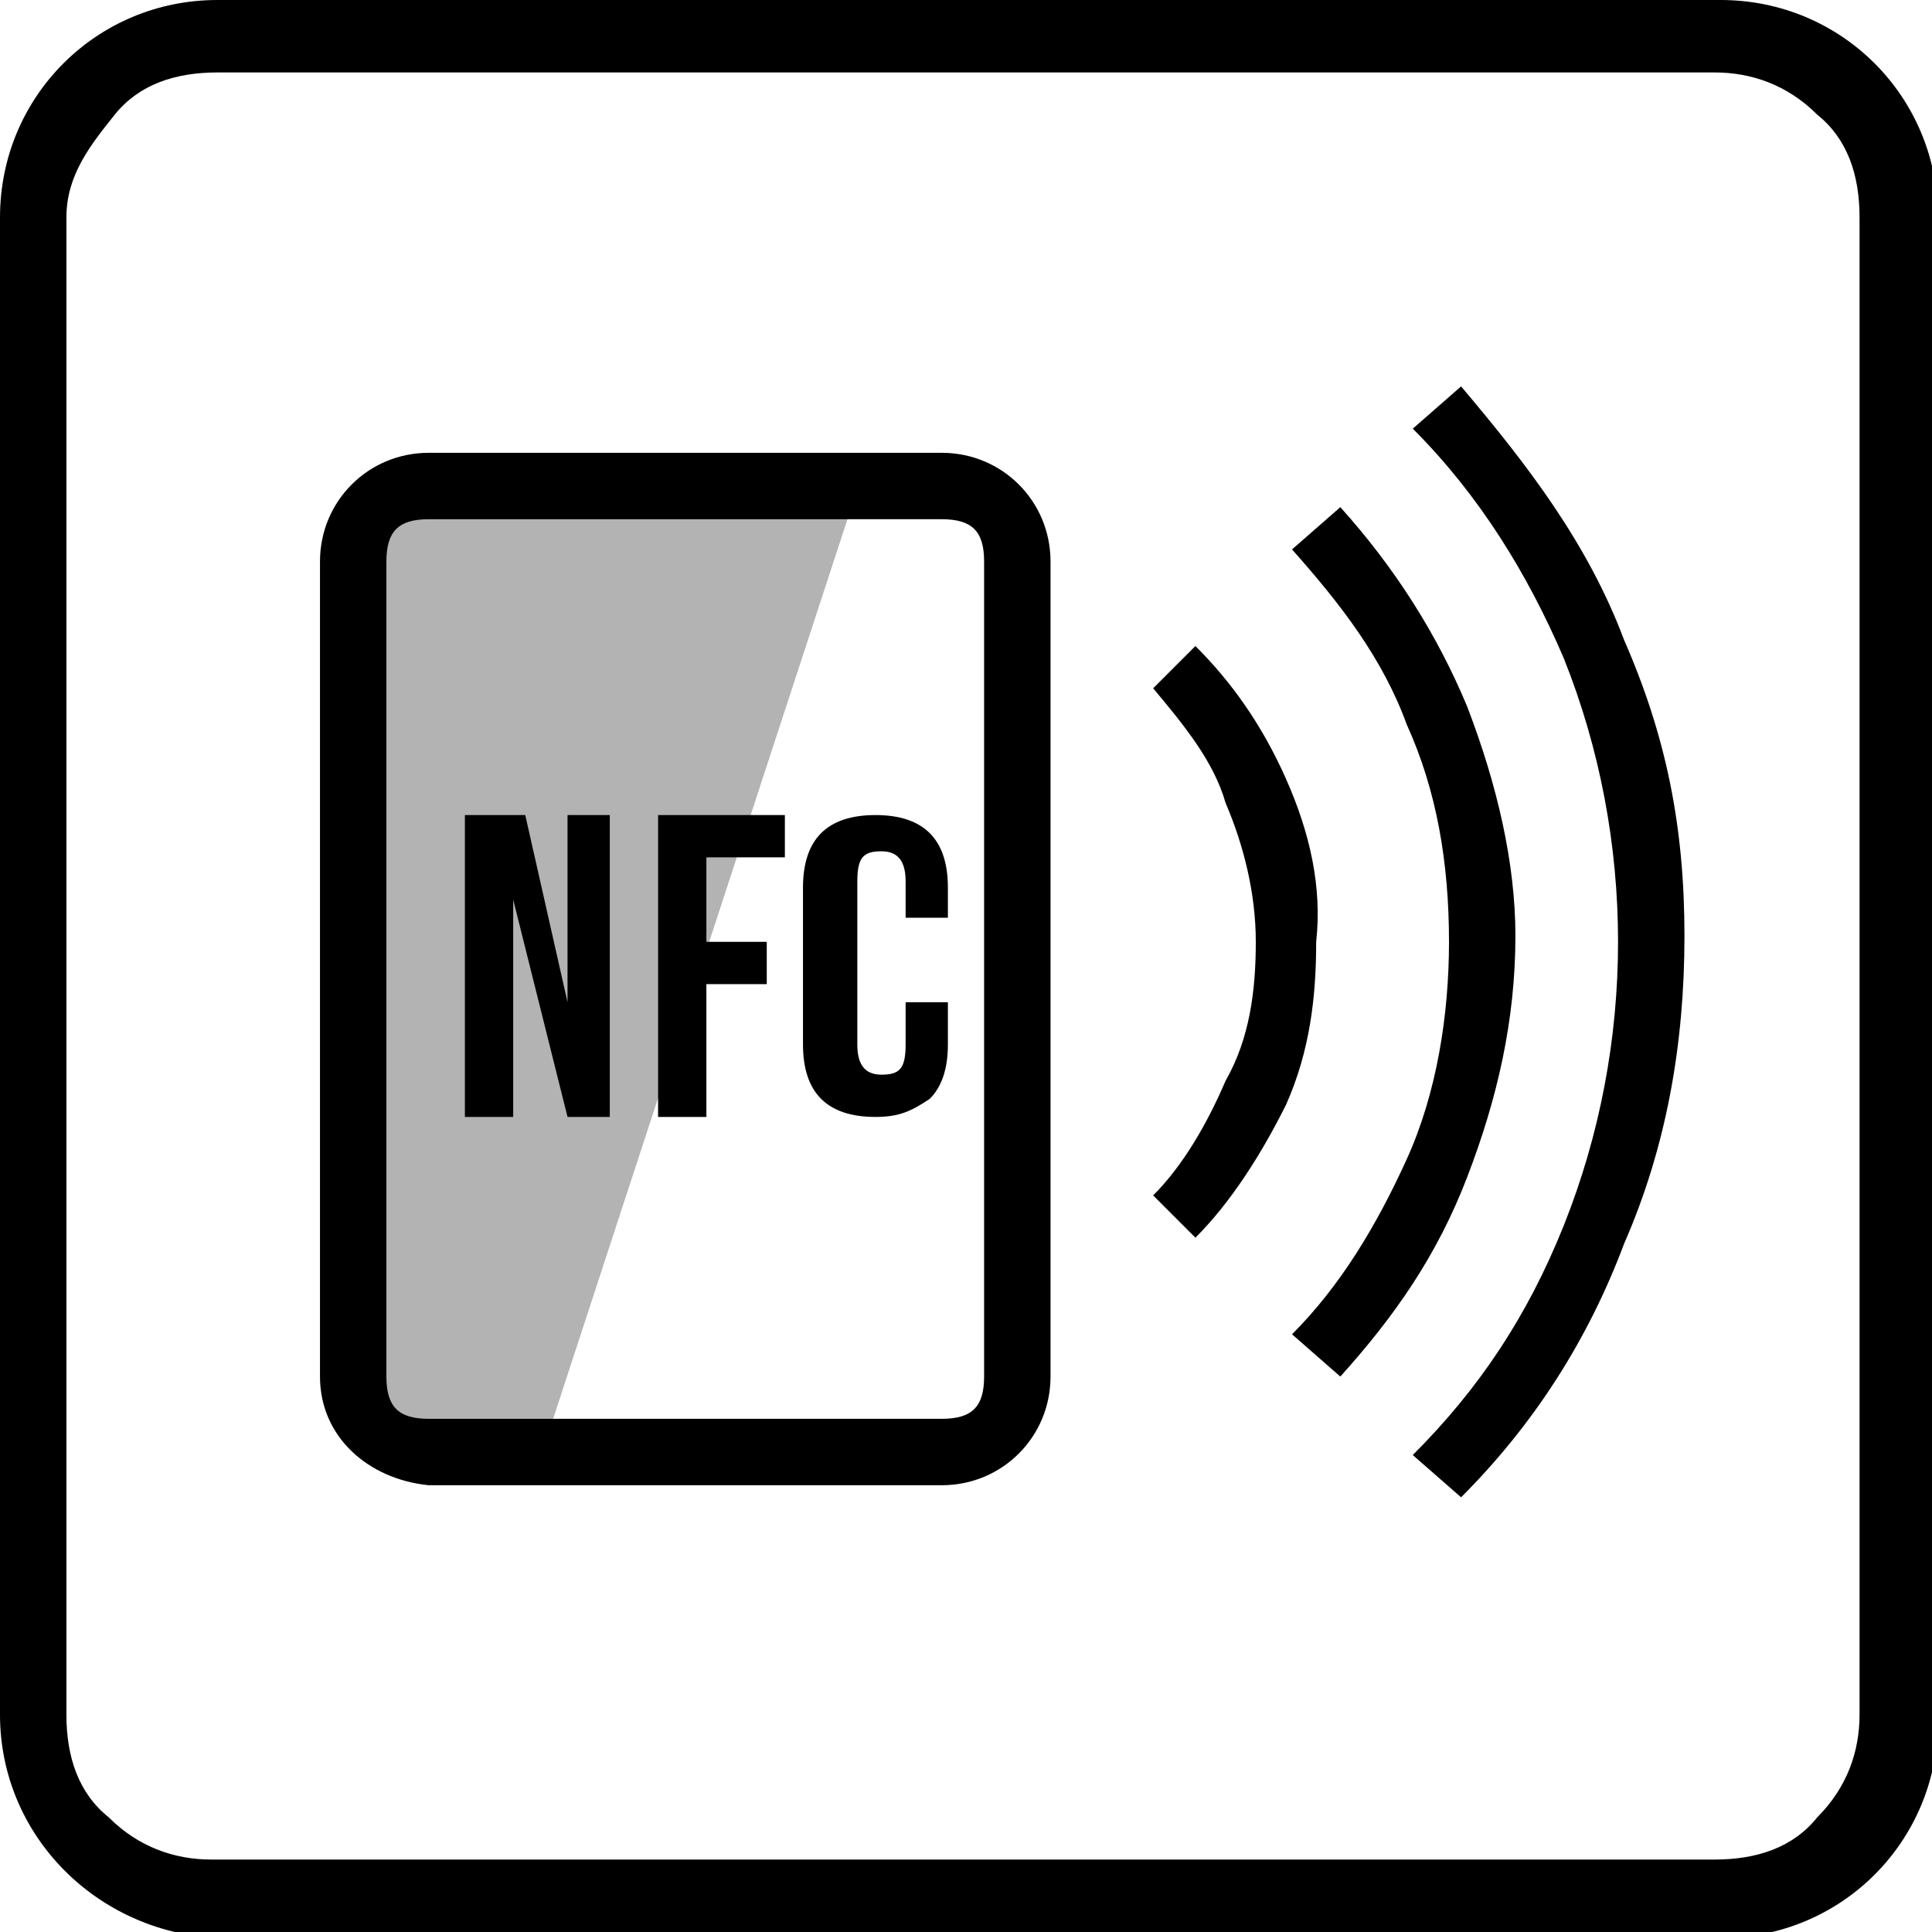 <?xml version="1.0" encoding="utf-8"?>
<!-- Generator: Adobe Illustrator 24.0.1, SVG Export Plug-In . SVG Version: 6.00 Build 0)  -->
<svg version="1.1" id="图层_1" xmlns="http://www.w3.org/2000/svg" xmlns:xlink="http://www.w3.org/1999/xlink" x="0px" y="0px"
	 viewBox="0 0 32 32" style="enable-background:new 0 0 32 32;" xml:space="preserve">
<style type="text/css">
	.st0{fill-rule:evenodd;clip-rule:evenodd;}
	.st1{fill-opacity:0.3;}
</style>
<g>
	<g>
		<g>
			<path class="st0" d="M0,28.4V3.6C0,1.6,1.6,0,3.6,0h24.9c2,0,3.6,1.6,3.6,3.6v24.9c0,2-1.6,3.6-3.6,3.6H3.6C1.6,32,0,30.4,0,28.4
				z M1.1,28.4c0,0.7,0.2,1.3,0.7,1.7c0.5,0.5,1.1,0.7,1.7,0.7h24.9c0.7,0,1.3-0.2,1.7-0.7c0.5-0.5,0.7-1.1,0.7-1.7V3.6
				c0-0.7-0.2-1.3-0.7-1.7c-0.5-0.5-1.1-0.7-1.7-0.7H3.6c-0.7,0-1.3,0.2-1.7,0.7S1.1,2.9,1.1,3.6V28.4z"/>
		</g>
	</g>
	<g>
		<g>
			<g>
				<path class="st0" d="M24.3,11.7c-0.5-1.2-1.2-2.3-2.1-3.3l-0.8,0.7c0.8,0.9,1.5,1.8,1.9,2.9c0.5,1.1,0.7,2.3,0.7,3.6
					c0,1.2-0.2,2.5-0.7,3.6c-0.5,1.1-1.1,2.1-1.9,2.9l0.8,0.7c0.9-1,1.6-2,2.1-3.3c0.5-1.3,0.8-2.6,0.8-4
					C25.1,14.3,24.8,13,24.3,11.7z"/>
			</g>
			<g>
				<path class="st0" d="M21.3,12.9c-0.4-0.9-0.9-1.6-1.5-2.2l-0.7,0.7c0.5,0.6,1,1.2,1.2,1.9c0.3,0.7,0.5,1.5,0.5,2.3
					c0,0.8-0.1,1.6-0.5,2.3c-0.3,0.7-0.7,1.4-1.2,1.9l0.7,0.7c0.6-0.6,1.1-1.4,1.5-2.2c0.4-0.9,0.5-1.8,0.5-2.7
					C21.9,14.7,21.7,13.8,21.3,12.9z"/>
			</g>
			<g>
				<path class="st0" d="M26.9,10.6c-0.6-1.6-1.6-2.9-2.7-4.2l-0.8,0.7c1.1,1.1,1.9,2.4,2.5,3.8c0.6,1.5,0.9,3.1,0.9,4.7
					s-0.3,3.2-0.9,4.7c-0.6,1.5-1.4,2.7-2.5,3.8l0.8,0.7c1.2-1.2,2.1-2.6,2.7-4.2c0.7-1.6,1-3.3,1-5.1S27.6,12.2,26.9,10.6z"/>
			</g>
		</g>
	</g>
	<g>
		<path class="st0" d="M5.3,22.8V9.3c0-1,0.8-1.8,1.8-1.8h8.5c1,0,1.8,0.8,1.8,1.8v13.5c0,1-0.8,1.8-1.8,1.8H7.1
			C6.1,24.5,5.3,23.8,5.3,22.8z M6.4,22.8c0,0.5,0.2,0.7,0.7,0.7h8.5c0.5,0,0.7-0.2,0.7-0.7V9.3c0-0.5-0.2-0.7-0.7-0.7H7.1
			c-0.5,0-0.7,0.2-0.7,0.7V22.8z"/>
	</g>
	<g>
		<path class="st1" d="M5.7,23.1l1.2,1.2h2l5.3-16.2H6.9L5.7,9.1V23.1z"/>
	</g>
	<g>
		<path class="st2" d="M7.7,13.5h1l0.7,3.1l0,0v-3.1h0.7v5H9.4l-0.9-3.6l0,0v3.6H7.7V13.5z M10.9,13.5h2.1v0.7h-1.3v1.4h1v0.7h-1
			v2.2h-0.8V13.5z M14.5,18.5c-0.4,0-0.7-0.1-0.9-0.3c-0.2-0.2-0.3-0.5-0.3-0.9v-2.6c0-0.4,0.1-0.7,0.3-0.9c0.2-0.2,0.5-0.3,0.9-0.3
			c0.4,0,0.7,0.1,0.9,0.3c0.2,0.2,0.3,0.5,0.3,0.9v0.5h-0.7v-0.6c0-0.3-0.1-0.5-0.4-0.5s-0.4,0.1-0.4,0.5v2.7c0,0.3,0.1,0.5,0.4,0.5
			s0.4-0.1,0.4-0.5v-0.7h0.7v0.7c0,0.4-0.1,0.7-0.3,0.9C15.1,18.4,14.9,18.5,14.5,18.5z"/>
	</g>
</g>
</svg>
